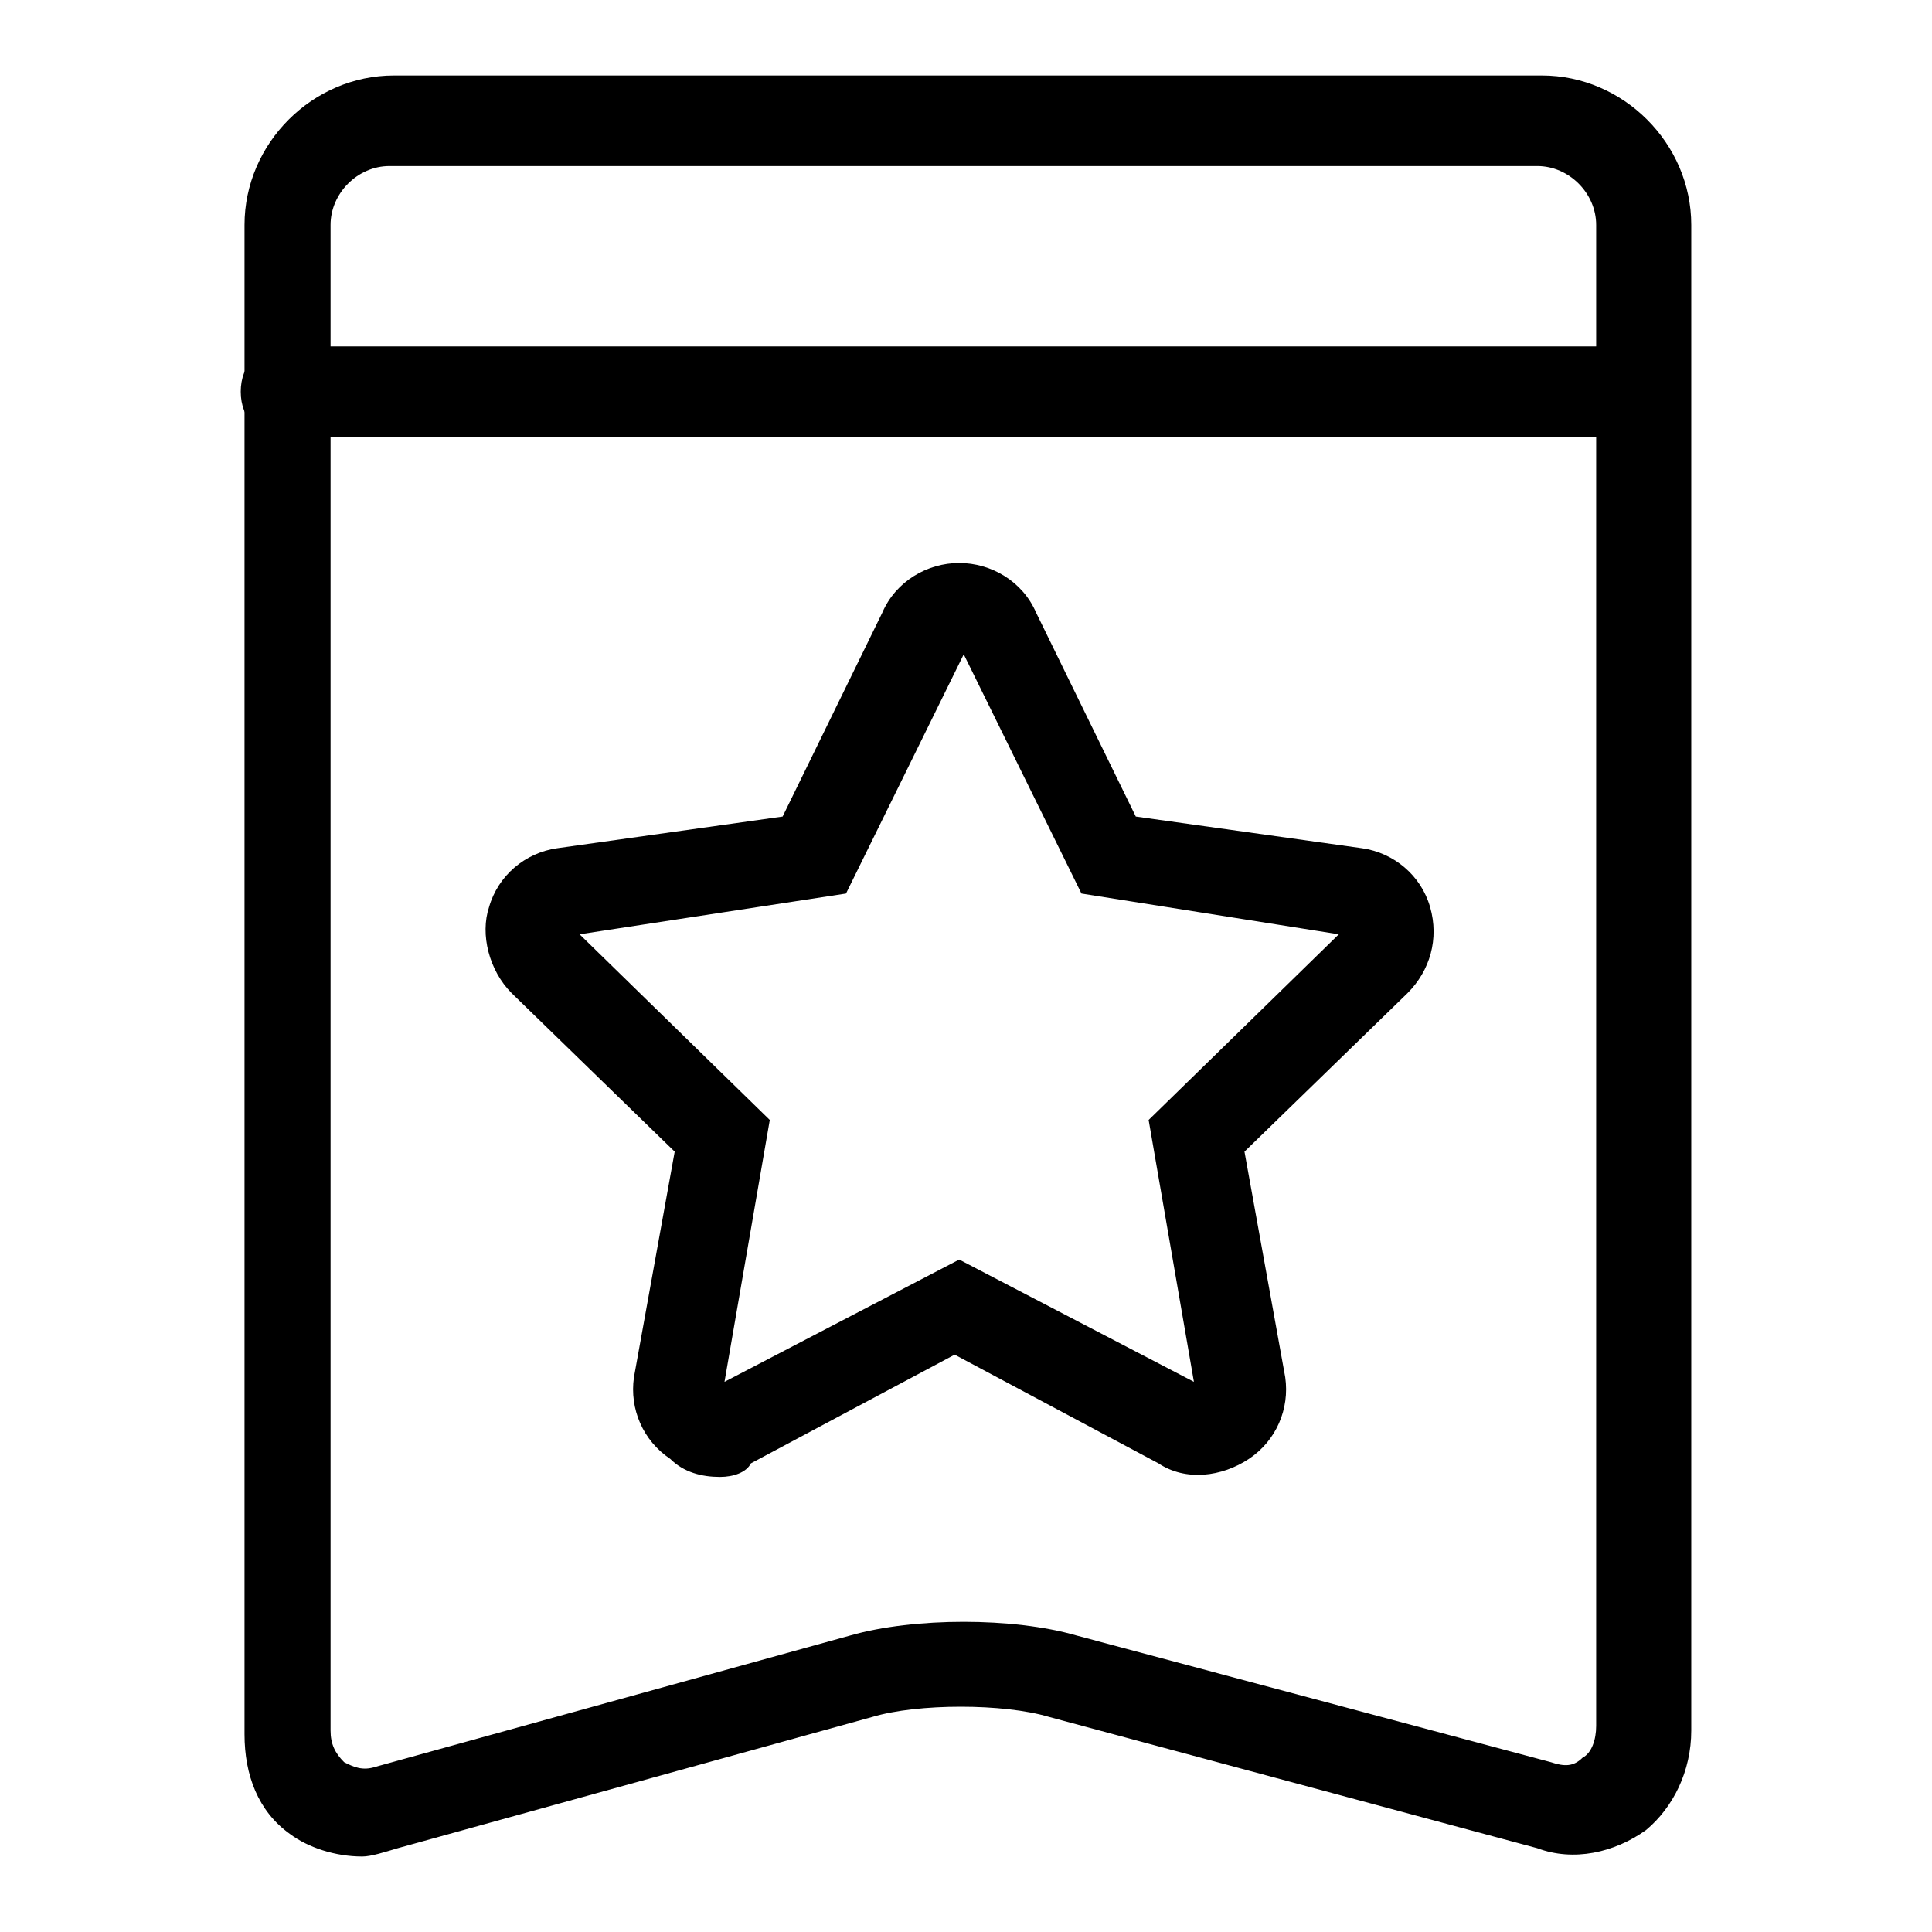 <?xml version="1.0" encoding="utf-8"?>
<!-- Svg Vector Icons : http://www.onlinewebfonts.com/icon -->
<!DOCTYPE svg PUBLIC "-//W3C//DTD SVG 1.1//EN" "http://www.w3.org/Graphics/SVG/1.1/DTD/svg11.dtd">
<svg version="1.1" xmlns="http://www.w3.org/2000/svg" xmlns:xlink="http://www.w3.org/1999/xlink" x="0px" y="0px" viewBox="0 0 256 256" enable-background="new 0 0 256 256" xml:space="preserve">
<g> <path fill="#000000" d="M95.4,195.7c-2.4,0-4.8-0.6-6.6-2.4c-3.6-2.4-5.4-6.6-4.8-10.8l5.4-29.9l-21.6-21c-3-3-4.2-7.8-3-11.4 c1.2-4.2,4.8-7.2,9-7.8l29.9-4.2l13.2-27c1.8-4.2,6-6.6,10.2-6.6s8.4,2.4,10.2,6.6l13.2,27l30,4.2c4.2,0.6,7.8,3.6,9,7.8 c1.2,4.2,0,8.4-3,11.4l-21.6,21l5.4,29.9c0.6,4.2-1.2,8.4-4.8,10.8s-8.4,3-12,0.6l-27-14.4l-27,14.4 C98.9,195.1,97.2,195.7,95.4,195.7L95.4,195.7z M76.8,123.8l25.2,24.6l-6,34.7l31.1-16.2l31.1,16.2l-6-34.7l25.2-24.6l-34.1-5.4 l-15.6-31.7l-15.6,31.7L76.8,123.8z"/> <path fill="#000000" d="M48,246c-3.6,0-7.2-1.2-9.6-3c-4.2-3-6-7.8-6-13.2V29.8c0-10.8,9-19.8,19.8-19.8h152.1 c10.8,0,19.8,9,19.8,19.8v199.5c0,5.4-2.4,10.2-6,13.2c-4.2,3-9.6,4.2-14.4,2.4l-64.7-17.4c-6-1.8-17.4-1.8-23.4,0l-62.9,17.4 C51,245.4,49.2,246,48,246z M51.6,22c-4.2,0-7.8,3.6-7.8,7.8v199.5c0,1.8,0.6,3,1.8,4.2c1.2,0.6,2.4,1.2,4.2,0.6l62.9-17.4 c8.4-2.4,21.6-2.4,29.9,0l62.9,16.8c1.8,0.6,3,0.6,4.2-0.6c1.2-0.6,1.8-2.4,1.8-4.2V29.8c0-4.2-3.6-7.8-7.8-7.8H51.6z"/> <path fill="#000000" d="M217.5,57.9H37.9c-3.6,0-6-2.4-6-6c0-3.6,2.4-6,6-6h179.7c3.6,0,6,2.4,6,6 C223.5,55.5,220.5,57.9,217.5,57.9z"/></g>
</svg>